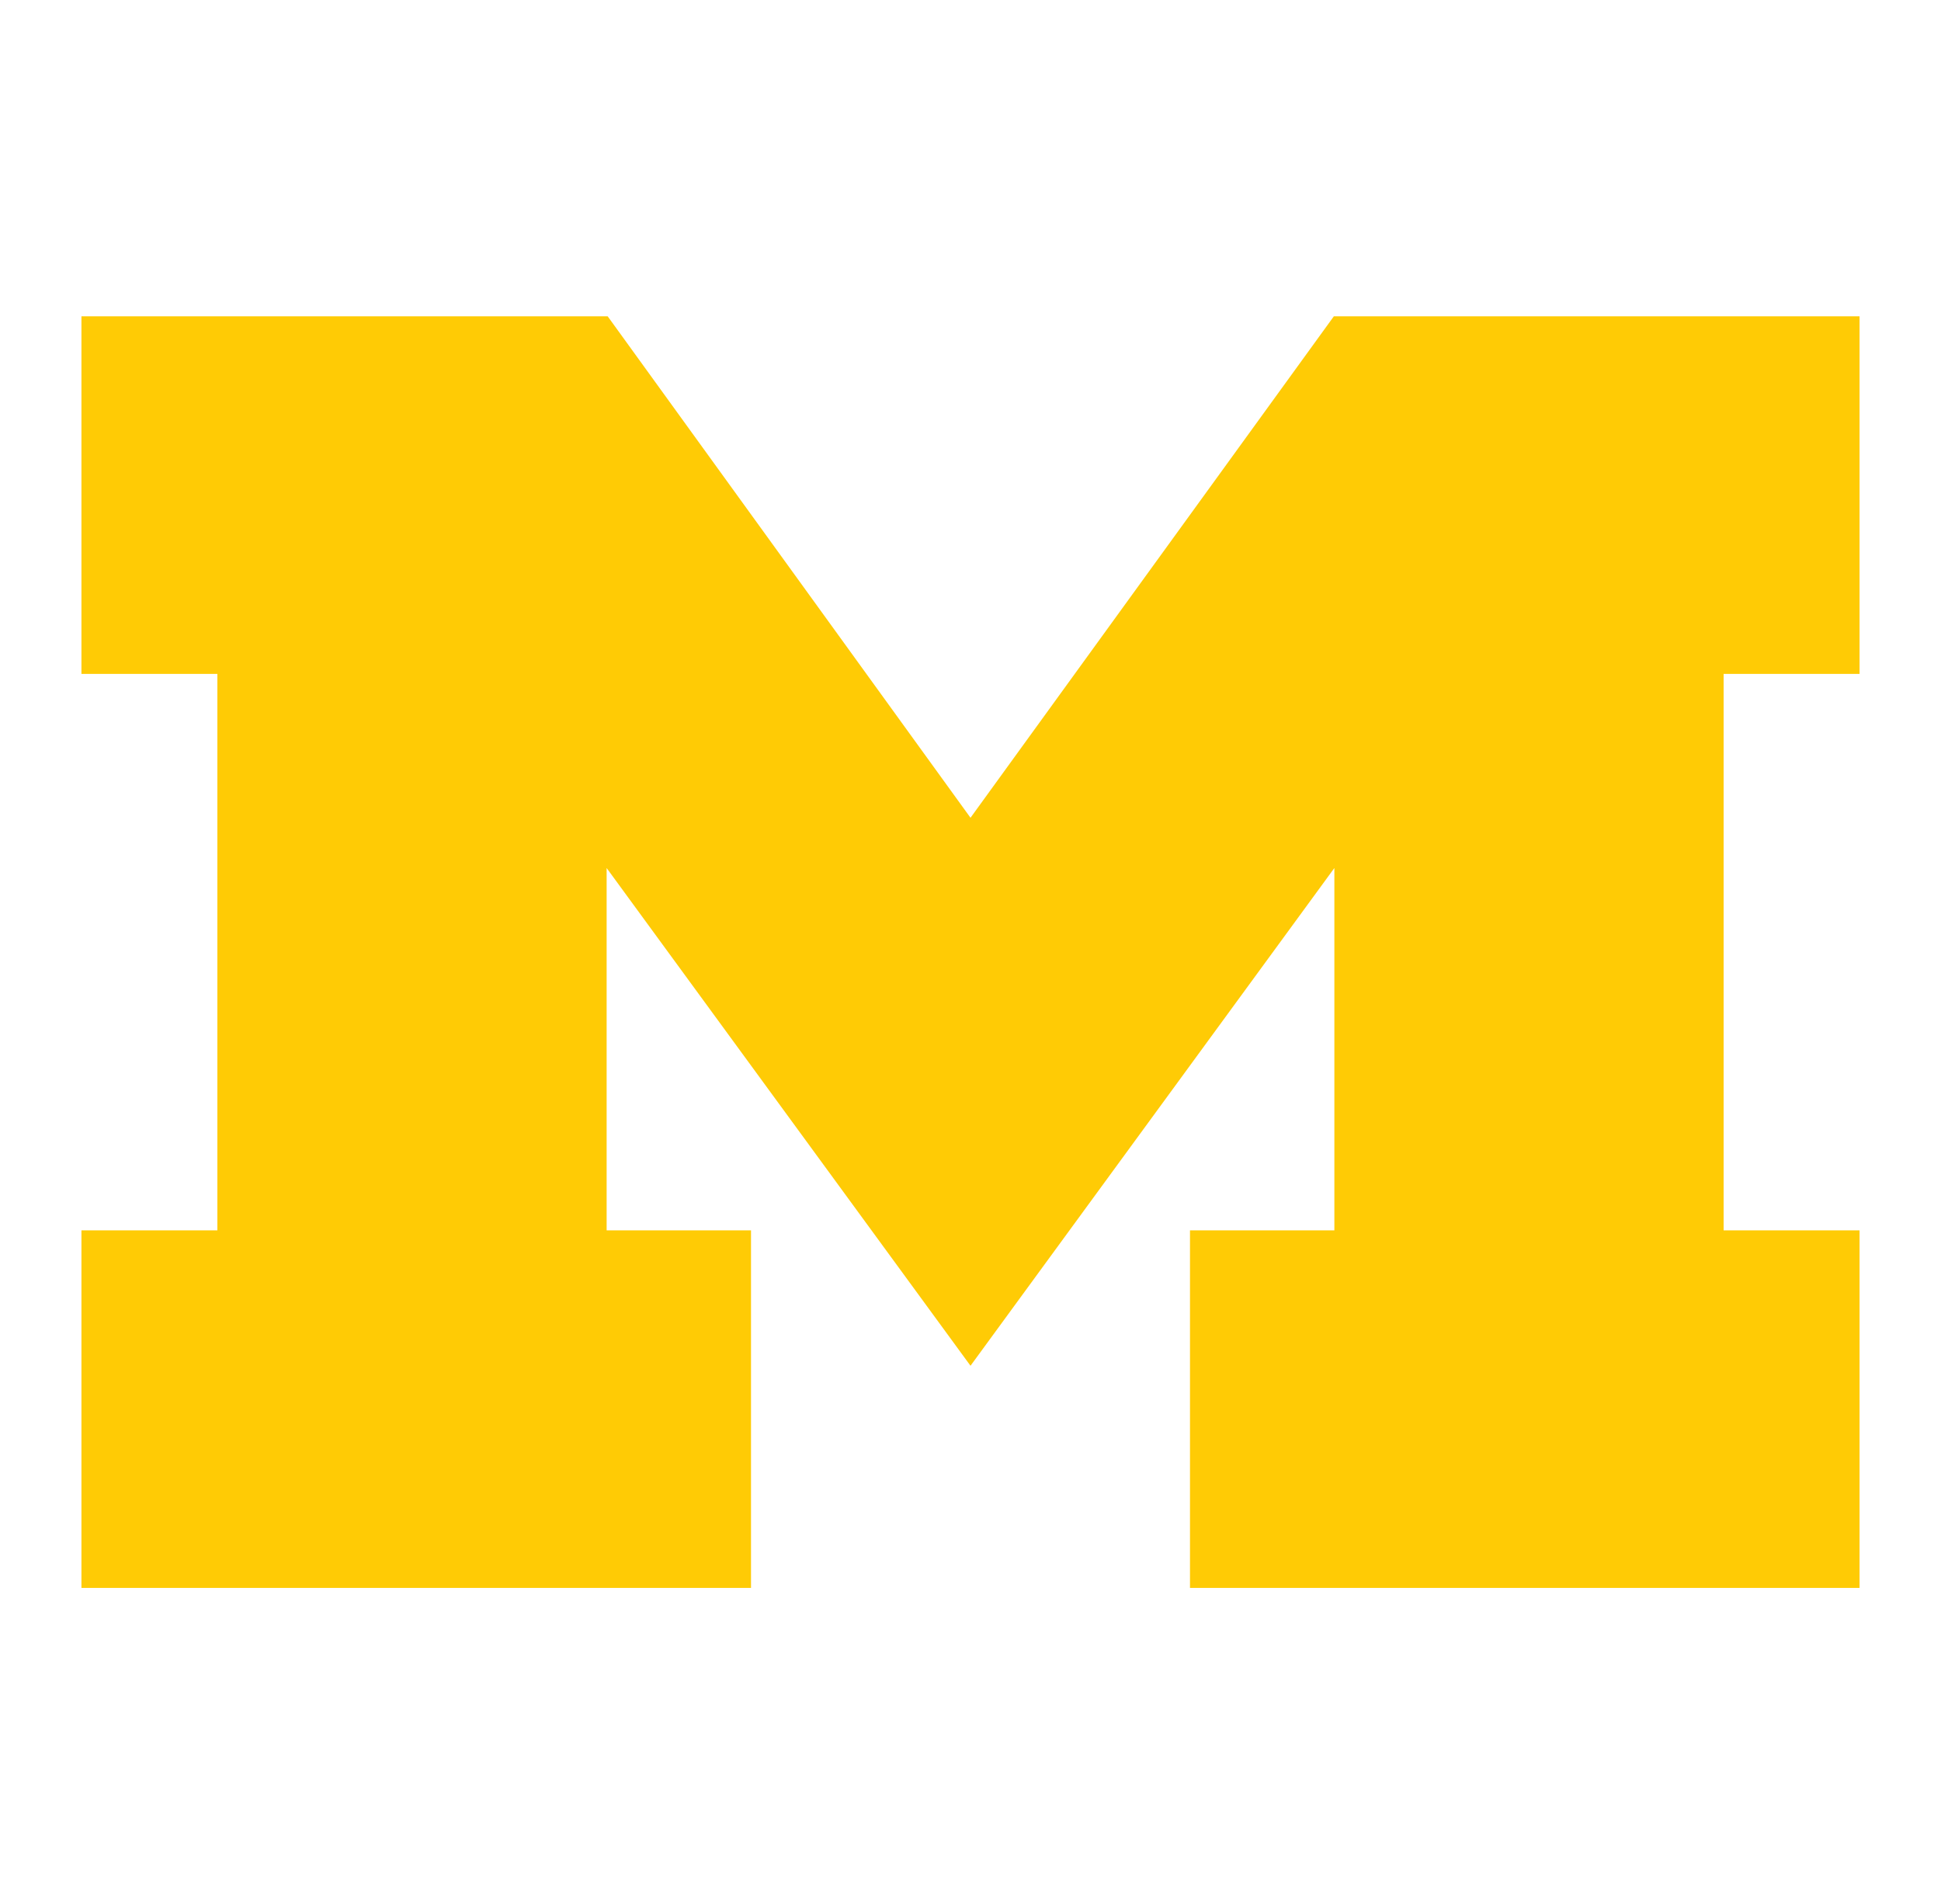 <?xml version="1.0" encoding="UTF-8"?> <!-- Generator: Adobe Illustrator 24.3.0, SVG Export Plug-In . SVG Version: 6.00 Build 0) --> <svg xmlns="http://www.w3.org/2000/svg" xmlns:xlink="http://www.w3.org/1999/xlink" version="1.1" x="0px" y="0px" viewBox="0 0 367 360" style="enable-background:new 0 0 367 360;" xml:space="preserve"> <style type="text/css"> .st0{fill:#FFCB05;} </style> <g id="Master_M_and_U-M_line"> <polygon class="st0" points="183.5,258.2 114.7,164.1 114.7,232.6 142,232.6 142,300.2 15.4,300.2 15.4,232.6 41.1,232.6 41.1,127.4 15.4,127.4 15.4,59.8 114.9,59.8 183.5,154.6 252.2,59.8 351.6,59.8 351.6,127.4 325.9,127.4 325.9,232.6 351.6,232.6 351.6,300.2 225,300.2 225,232.6 252.3,232.6 252.3,164.1 183.5,258.2 "></polygon> </g> <g id="CoE"> </g> </svg> 